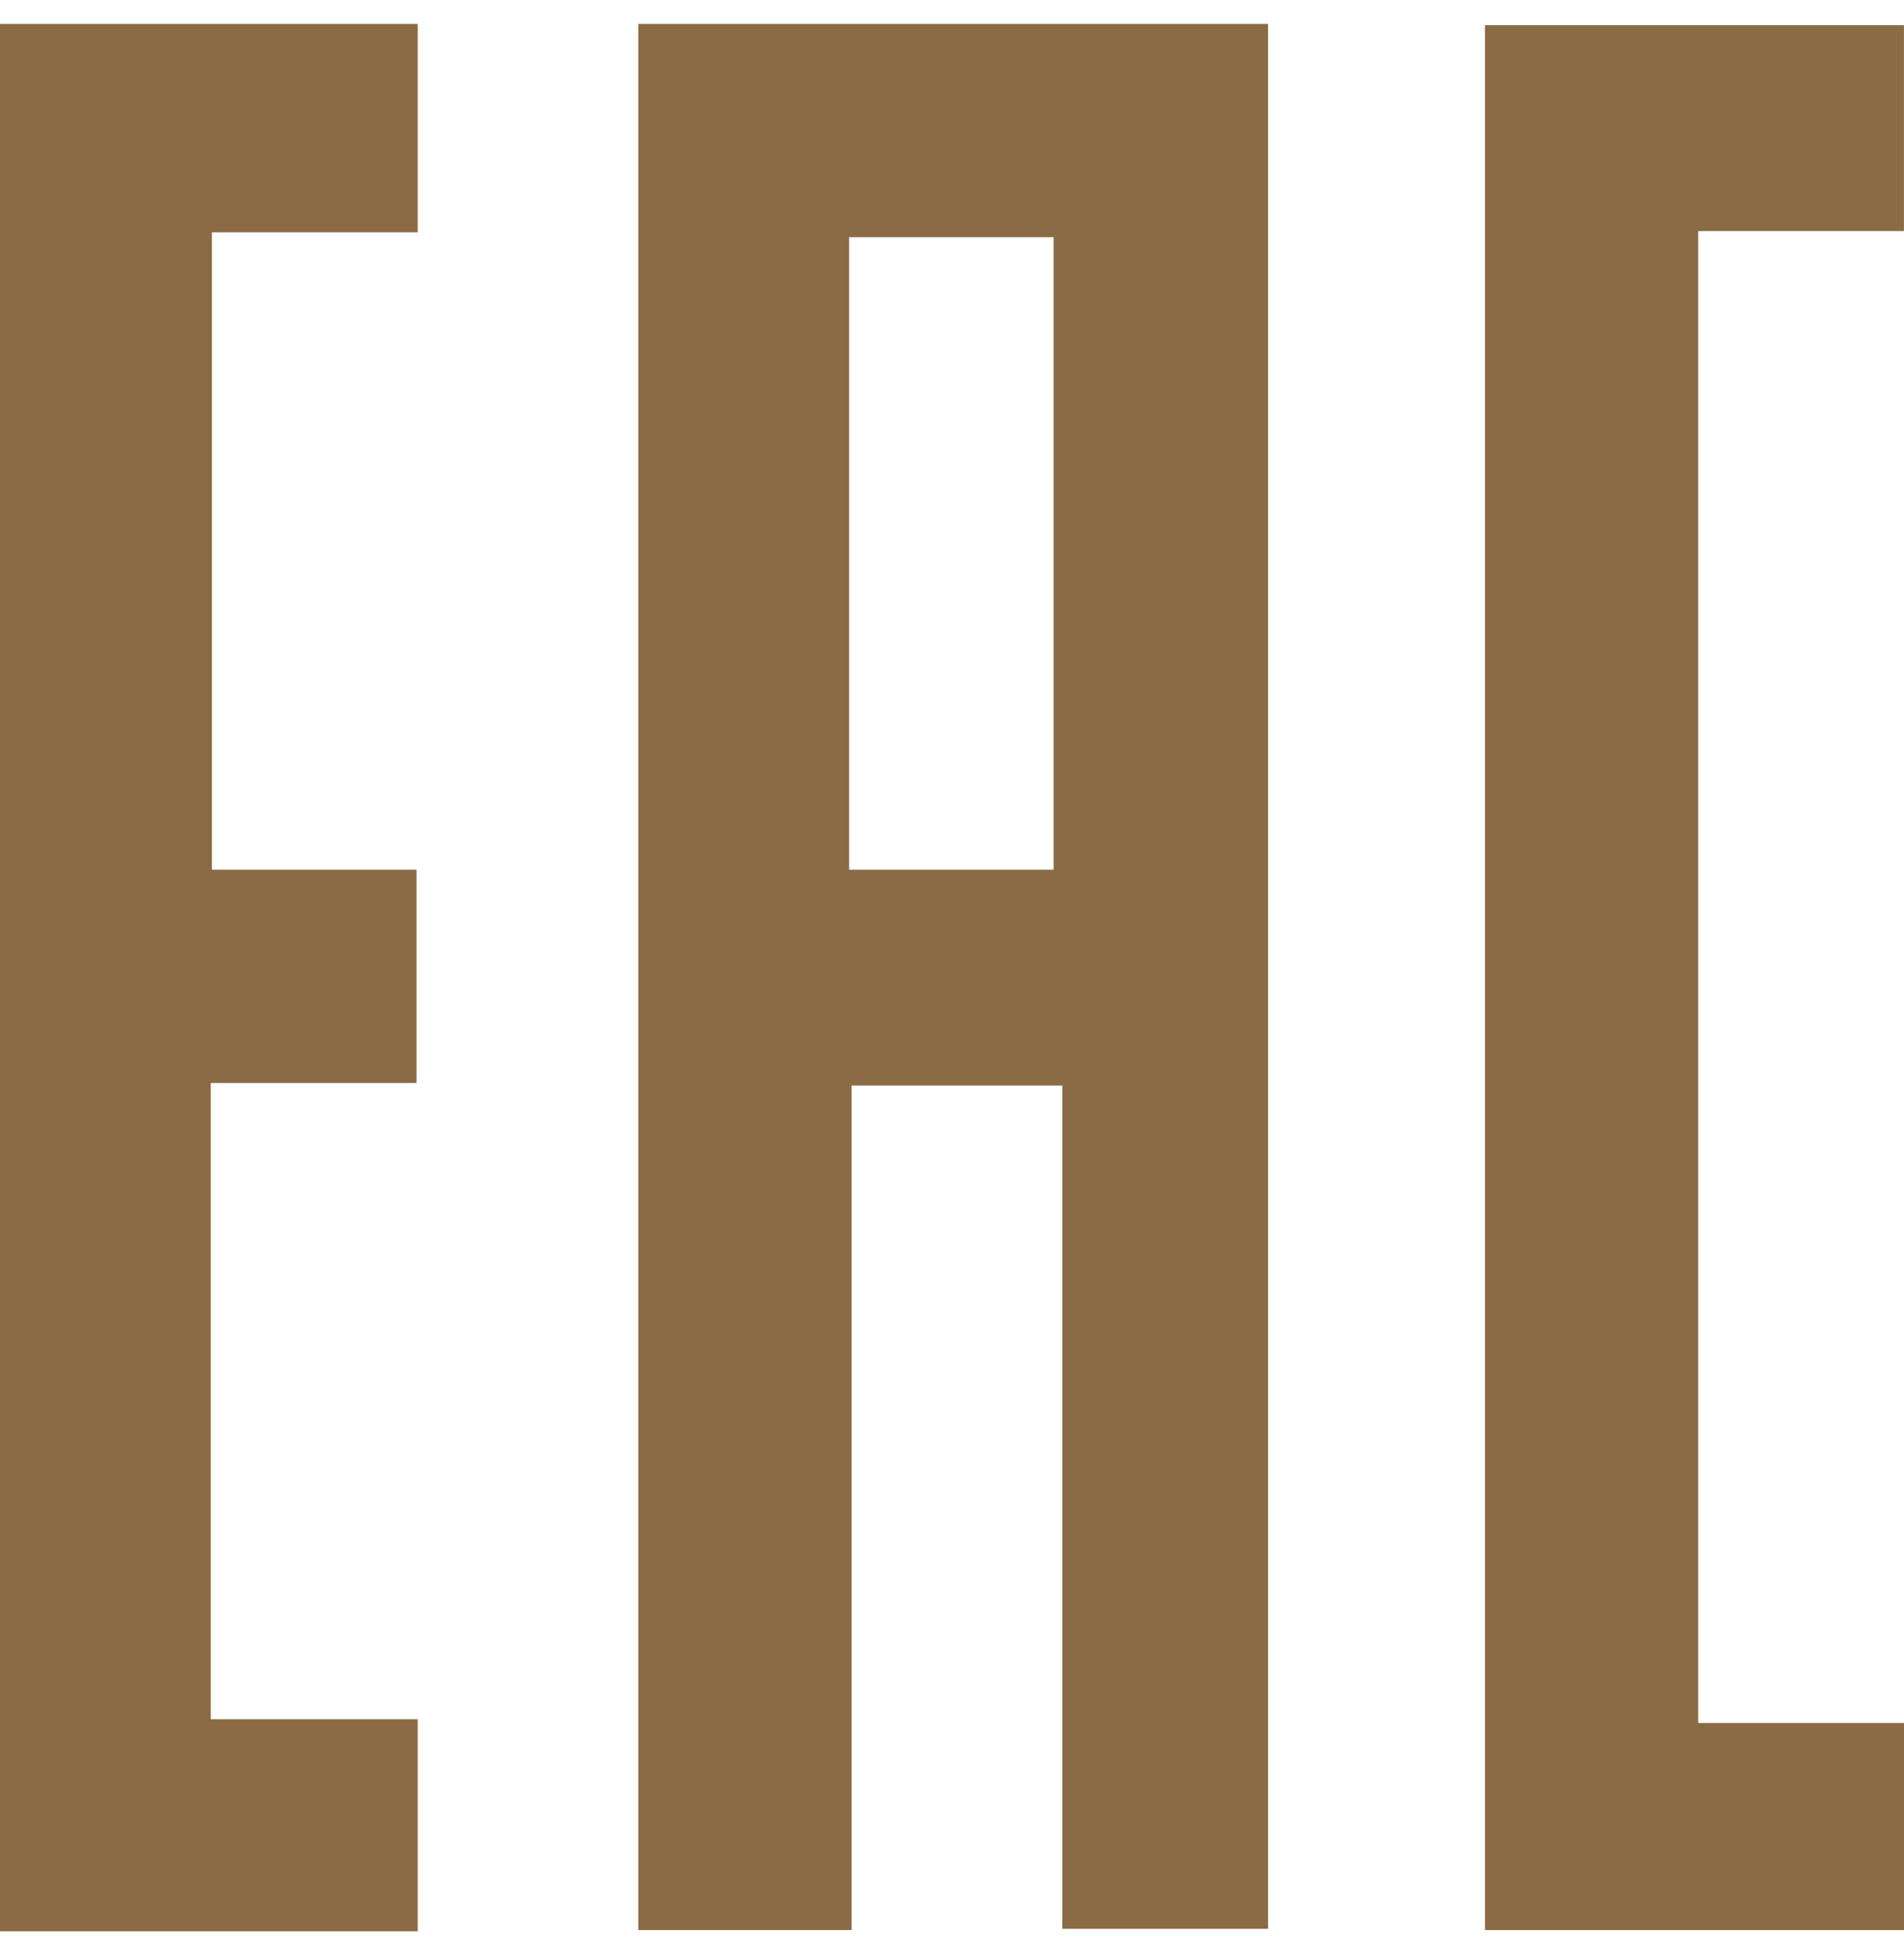 <?xml version="1.0" encoding="UTF-8"?> <svg xmlns="http://www.w3.org/2000/svg" width="35" height="36" viewBox="0 0 35 36" fill="none"><g clip-path="url(#clip0_155_478)"><path d="M11.734 0.44H23.31V35.44H19.527V19.945H15.654V35.462H11.734V0.44ZM19.368 4.359H15.608V15.98H19.368V4.359Z" fill="#8A6B46"></path><path d="M0 0.44H7.679V4.268H3.896V15.98H7.656V19.899H3.874V31.589H7.679V35.485H0V0.44Z" fill="#8A6B46"></path><path d="M31.216 31.658H35.022V35.463H27.297V0.463H34.999V4.246H31.216V31.658Z" fill="#8A6B46"></path></g><defs><clipPath id="clip0_155_478"><rect width="35" height="35.046" fill="white" transform="translate(0 0.44)"></rect></clipPath></defs></svg> 